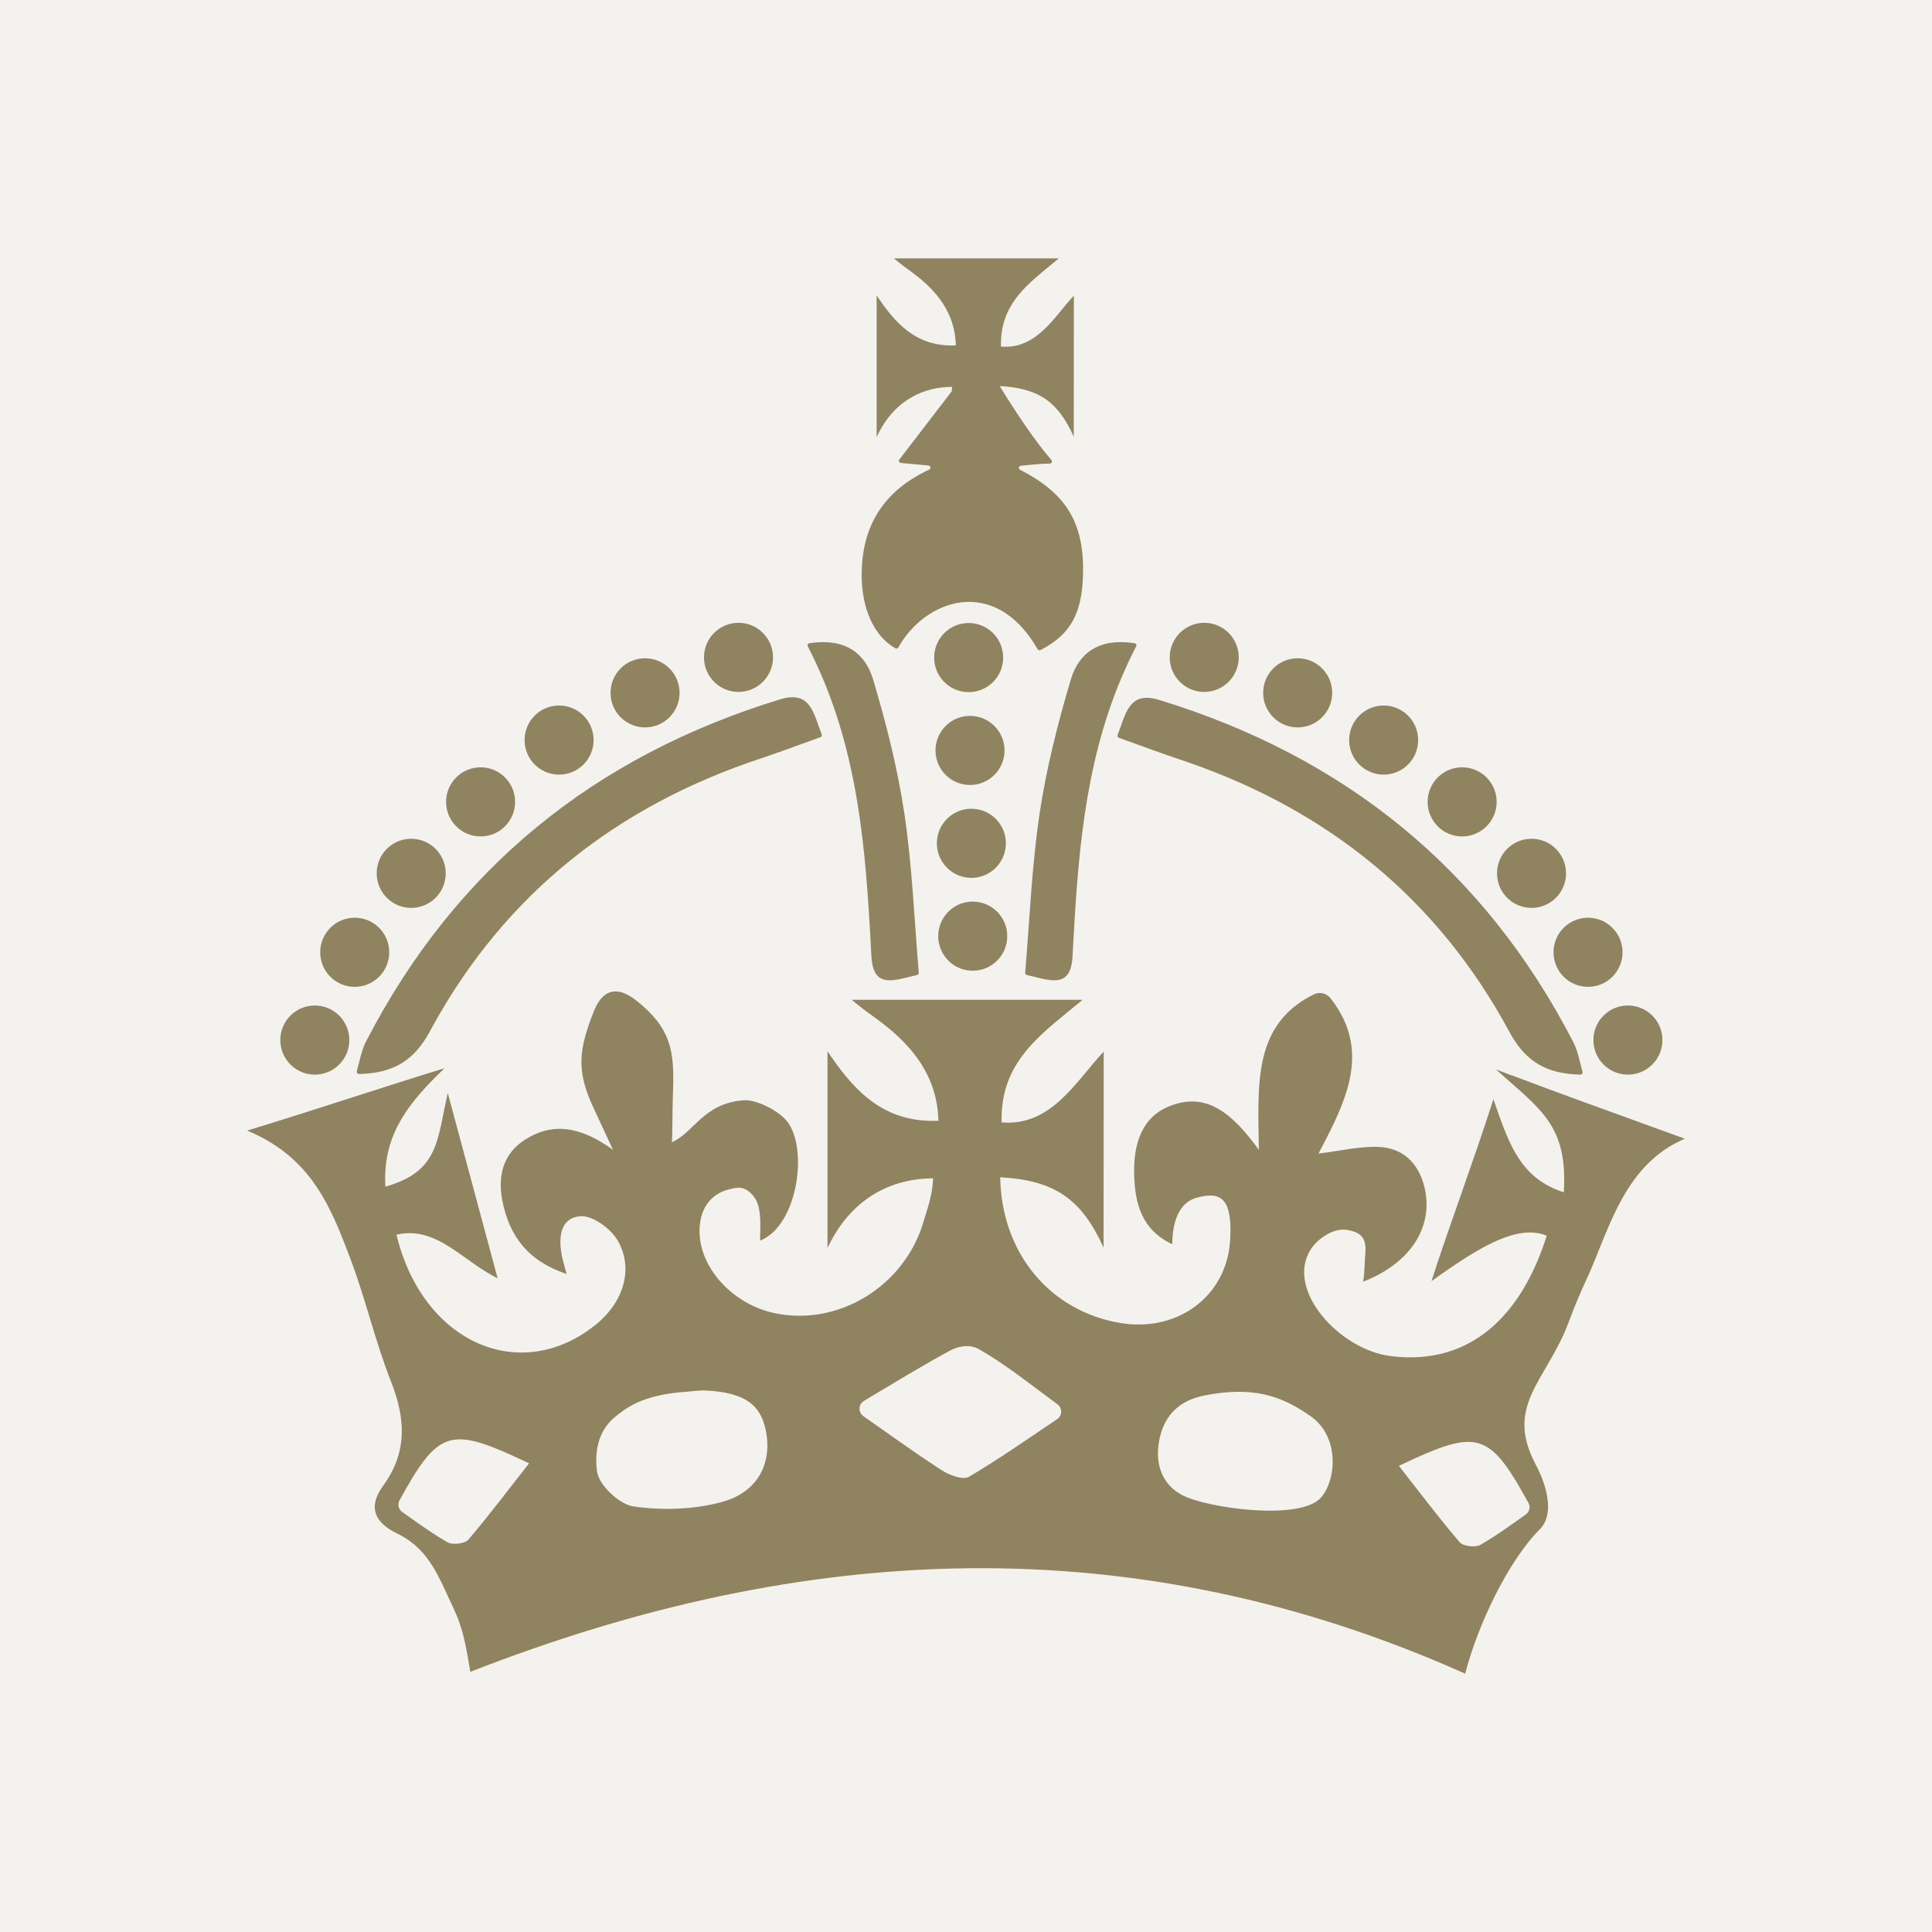 <?xml version="1.0" encoding="UTF-8"?>
<svg width="150px" height="150px" viewBox="0 0 150 150" version="1.1" xmlns="http://www.w3.org/2000/svg" xmlns:xlink="http://www.w3.org/1999/xlink">
    <title>GovHouse-LogoCrown</title>
    <g id="Page-1" stroke="none" stroke-width="1" fill="none" fill-rule="evenodd">
        <g id="GovHouse-LogoCrown">
            <polygon id="BG" fill="#F4F2EF" points="0 150 150 150 150 0 0 0"></polygon>
            <path d="M49.458,77.724 C52.074,79.831 52.361,81.549 52.256,84.629 L52.236,85.194 C52.207,86.286 52.208,88.299 52.165,88.684 C53.926,87.901 54.587,85.676 57.713,85.425 C58.624,85.351 60.231,86.098 60.995,86.928 C62.804,88.889 62.013,95.116 59.026,96.319 C58.95,95.912 59.27,93.856 58.546,92.926 C57.822,91.995 57.23,92.184 56.565,92.353 C55.28,92.68 54.643,93.637 54.432,94.533 C53.685,97.702 56.476,101.168 60.12,101.948 C65.096,103.012 70.252,99.855 71.714,94.811 C72.029,93.724 72.388,92.844 72.447,91.485 C69.558,91.489 66.321,92.743 64.38,96.618 L64.247,96.891 L64.247,81.618 L64.524,82.027 C66.481,84.864 68.768,87.193 72.858,87.015 C72.757,82.682 69.681,80.267 67.667,78.816 L67.387,78.615 C66.813,78.204 66.13,77.626 66.13,77.626 L66.69,77.624 L84.056,77.624 L82.271,79.088 C79.8,81.135 77.659,83.256 77.767,87.14 C81.643,87.476 83.564,83.896 85.691,81.647 L85.682,96.866 C83.968,93.094 81.905,91.64 77.654,91.401 C77.753,97.29 81.518,101.804 86.99,102.718 C91.217,103.422 94.878,100.908 95.446,96.904 C95.491,96.581 95.514,96.246 95.525,95.93 C95.613,93.296 94.939,92.442 93.004,92.965 L92.849,93.009 C92.267,93.182 91.037,93.801 91.013,96.602 C88.59,95.459 88.11,93.356 88.056,91.165 C88.003,88.948 88.564,86.749 90.849,85.862 C93.684,84.76 95.664,86.42 97.737,89.272 L97.707,87.442 L97.699,86.434 C97.697,82.522 98.151,79.096 102.016,77.201 C102.453,76.986 102.989,77.108 103.291,77.49 C106.071,81.015 104.951,84.423 103.263,87.824 L102.934,88.475 L102.369,89.561 C104.086,89.357 105.603,88.972 107.096,89.051 C108.87,89.146 110.079,90.23 110.559,92.038 C111.364,95.063 109.689,98.004 105.83,99.513 C105.929,99.029 105.948,98.149 105.985,97.563 L106,97.358 C106.084,96.41 105.884,95.804 104.937,95.566 L104.79,95.534 C103.623,95.197 102.287,96.191 101.772,96.993 C99.757,100.132 103.993,104.795 107.987,105.289 C114.215,106.06 118.154,102.08 120.086,95.944 C117.618,94.876 114.09,97.386 111.138,99.466 C112.612,94.902 114.197,90.767 115.948,85.346 L116.409,86.66 C117.412,89.455 118.431,91.604 121.413,92.57 C121.741,87.316 119.555,86.112 116.166,83.048 C116.183,83.009 117.352,83.524 117.368,83.486 L120.283,84.576 C121.294,84.95 122.212,85.286 123.121,85.617 L130.814,88.41 C126.196,90.356 124.959,95.309 123.369,98.907 L123.154,99.378 C122.754,100.23 122.39,101.1 122.049,101.978 L121.798,102.639 C120.122,107.115 116.903,109.014 119.097,113.441 L119.227,113.694 C120.156,115.446 120.675,117.607 119.555,118.729 C117.15,121.137 114.781,126 113.755,129.942 C88.081,118.477 62.51,119.632 36.515,129.801 L36.312,128.617 C36.1,127.42 35.833,126.196 35.288,125.037 C34.066,122.443 33.374,120.412 31.076,119.184 L30.824,119.056 C29.093,118.217 28.592,117.054 29.642,115.501 L29.748,115.35 C31.639,112.756 31.498,110.147 30.359,107.265 C29.128,104.153 28.388,100.85 27.199,97.72 L26.811,96.704 C25.435,93.152 23.792,89.677 19.186,87.78 C24.354,86.207 30.161,84.263 34.512,82.938 L33.875,83.562 C31.452,85.981 29.705,88.381 29.921,92.132 C34.081,90.954 33.926,88.555 34.764,84.856 L38.635,99.242 C36.005,97.987 33.883,95.112 30.782,95.866 C32.822,104.293 40.423,107.554 46.258,102.844 C48.431,101.089 49.217,98.479 47.952,96.302 C47.418,95.384 46.011,94.362 45.073,94.427 C43.526,94.536 43.356,96.006 43.6,97.376 L43.626,97.518 C43.702,97.899 43.821,98.272 43.989,98.911 C40.98,97.903 39.529,95.945 39,93.206 C38.627,91.271 39.076,89.545 40.789,88.466 C42.95,87.103 45.118,87.48 47.593,89.272 L46.294,86.479 C46.185,86.242 46.079,86.01 45.974,85.778 C44.723,83.009 44.984,81.397 46.083,78.569 C46.791,76.744 47.962,76.517 49.458,77.724 Z M108.61,113.809 L110.948,116.813 C111.726,117.806 112.51,118.784 113.325,119.735 C113.597,120.054 114.548,120.165 114.94,119.94 C116.157,119.244 117.293,118.405 118.454,117.59 C118.745,117.386 118.839,116.995 118.667,116.683 L118.281,115.989 C115.488,111.042 114.439,111.042 108.61,113.809 Z M31.017,116.486 C30.846,116.798 30.94,117.188 31.231,117.393 L32.388,118.209 C33.159,118.751 33.934,119.279 34.745,119.743 C35.136,119.967 36.088,119.856 36.36,119.538 C37.99,117.634 39.496,115.625 41.075,113.612 L40.081,113.146 C34.877,110.754 33.936,111.172 31.017,116.486 Z M93.465,108.355 C91.66,108.721 90.431,109.783 90.028,111.699 C89.627,113.61 90.189,115.269 91.83,116.103 C93.797,117.102 100.996,118.102 102.572,116.258 C103.778,114.847 104,111.522 101.756,109.954 L101.382,109.7 C99.382,108.376 97.212,107.597 93.465,108.355 Z M53.19,108.063 C49.837,108.297 48.553,109.364 47.764,110.002 C46.356,111.139 46.161,112.884 46.356,114.255 C46.507,115.313 48.079,116.798 49.184,116.959 C51.418,117.283 53.863,117.204 56.038,116.616 C58.888,115.846 60.004,113.532 59.434,110.958 C59.031,109.138 57.93,108.111 54.788,107.96 C54.255,107.934 53.722,108.026 53.19,108.063 Z M73.773,104.855 C71.563,106.048 69.421,107.364 67.076,108.768 C66.638,109.029 66.614,109.656 67.031,109.95 L69.366,111.595 C70.627,112.482 71.844,113.325 73.085,114.13 C73.688,114.521 74.767,114.932 75.23,114.658 C77.479,113.331 79.627,111.833 82.076,110.182 C82.48,109.91 82.495,109.319 82.103,109.031 C79.915,107.422 78.058,105.914 75.993,104.745 C75.27,104.337 74.378,104.529 73.773,104.855 Z M24.442,78.067 C25.922,78.067 27.122,79.268 27.122,80.75 C27.122,82.233 25.922,83.434 24.442,83.434 C22.962,83.434 21.763,82.233 21.763,80.75 C21.763,79.268 22.962,78.067 24.442,78.067 Z M126.391,78.067 C127.872,78.067 129.071,79.268 129.071,80.75 C129.071,82.233 127.872,83.434 126.391,83.434 C124.911,83.434 123.711,82.233 123.711,80.75 C123.711,79.268 124.911,78.067 126.391,78.067 Z M90.001,54.343 C104.395,58.749 115.222,67.482 122.154,80.915 C122.503,81.591 122.634,82.379 122.867,83.213 C122.897,83.323 122.812,83.434 122.699,83.431 C120.105,83.38 118.518,82.442 117.319,80.346 L117.196,80.126 C111.629,69.8 103.128,62.929 92.117,59.139 L91.574,58.955 C90.08,58.459 88.607,57.903 86.874,57.283 C86.784,57.251 86.738,57.151 86.772,57.062 L86.919,56.663 C87.472,55.114 87.841,53.682 90.001,54.343 Z M63.797,57.017 C63.831,57.106 63.784,57.206 63.694,57.238 L60.492,58.394 C60.156,58.513 59.824,58.629 59.492,58.742 L58.995,58.91 C47.902,62.599 39.312,69.363 33.648,79.575 L33.372,80.08 C32.159,82.331 30.553,83.333 27.87,83.386 C27.757,83.389 27.672,83.277 27.702,83.168 C27.934,82.334 28.066,81.546 28.415,80.869 C35.347,67.437 46.174,58.704 60.568,54.298 C62.912,53.58 63.147,55.329 63.797,57.017 Z M27.54,71.251 C29.02,71.251 30.22,72.452 30.22,73.934 C30.22,75.417 29.02,76.618 27.54,76.618 C26.059,76.618 24.86,75.417 24.86,73.934 C24.86,72.452 26.059,71.251 27.54,71.251 Z M123.294,71.251 C124.774,71.251 125.974,72.452 125.974,73.934 C125.974,75.417 124.774,76.618 123.294,76.618 C121.814,76.618 120.614,75.417 120.614,73.934 C120.614,72.452 121.814,71.251 123.294,71.251 Z M88.085,49.937 C88.199,49.954 88.264,50.081 88.211,50.184 C84.688,57.003 83.875,64.151 83.435,71.352 L83.334,73.104 L83.273,74.245 C83.143,76.687 81.684,76.18 79.976,75.759 L79.724,75.698 C79.643,75.679 79.588,75.603 79.595,75.521 C79.944,71.378 80.105,67.263 80.706,63.215 C81.23,59.688 82.117,56.192 83.134,52.77 C83.753,50.691 85.322,49.522 88.085,49.937 Z M67.794,52.77 C68.811,56.192 69.698,59.688 70.222,63.215 C70.823,67.263 70.984,71.378 71.333,75.521 C71.34,75.603 71.285,75.679 71.204,75.698 L70.34,75.911 C68.908,76.26 67.769,76.389 67.655,74.245 L67.594,73.104 L67.53,71.964 C67.097,64.557 66.34,57.196 62.717,50.184 C62.664,50.081 62.728,49.954 62.843,49.937 C65.606,49.522 67.175,50.691 67.794,52.77 Z M75.523,70 C77.004,70 78.203,71.201 78.203,72.683 C78.203,74.166 77.004,75.367 75.523,75.367 C74.043,75.367 72.843,74.166 72.843,72.683 C72.843,71.201 74.043,70 75.523,70 Z M31.926,65.121 C33.406,65.121 34.606,66.322 34.606,67.805 C34.606,69.288 33.406,70.488 31.926,70.488 C30.446,70.488 29.247,69.288 29.247,67.805 C29.247,66.322 30.446,65.121 31.926,65.121 Z M118.907,65.121 C120.387,65.121 121.587,66.322 121.587,67.805 C121.587,69.288 120.387,70.488 118.907,70.488 C117.427,70.488 116.227,69.288 116.227,67.805 C116.227,66.322 117.427,65.121 118.907,65.121 Z M75.418,62.79 C76.898,62.79 78.097,63.991 78.097,65.473 C78.097,66.956 76.898,68.157 75.418,68.157 C73.938,68.157 72.738,66.956 72.738,65.473 C72.738,63.991 73.938,62.79 75.418,62.79 Z M37.313,59.574 C38.793,59.574 39.994,60.775 39.994,62.258 C39.994,63.74 38.793,64.941 37.313,64.941 C35.833,64.941 34.634,63.74 34.634,62.258 C34.634,60.775 35.833,59.574 37.313,59.574 Z M113.52,59.574 C115,59.574 116.2,60.775 116.2,62.258 C116.2,63.74 115,64.941 113.52,64.941 C112.04,64.941 110.84,63.74 110.84,62.258 C110.84,60.775 112.04,59.574 113.52,59.574 Z M75.312,55.58 C76.793,55.58 77.992,56.781 77.992,58.264 C77.992,59.746 76.793,60.947 75.312,60.947 C73.832,60.947 72.632,59.746 72.632,58.264 C72.632,56.781 73.832,55.58 75.312,55.58 Z M43.407,54.775 C44.887,54.775 46.087,55.976 46.087,57.458 C46.087,58.941 44.887,60.142 43.407,60.142 C41.926,60.142 40.727,58.941 40.727,57.458 C40.727,55.976 41.926,54.775 43.407,54.775 Z M107.427,54.775 C108.907,54.775 110.106,55.976 110.106,57.458 C110.106,58.941 108.907,60.142 107.427,60.142 C105.947,60.142 104.747,58.941 104.747,57.458 C104.747,55.976 105.947,54.775 107.427,54.775 Z M50.082,51.109 C51.562,51.109 52.762,52.31 52.762,53.793 C52.762,55.275 51.562,56.476 50.082,56.476 C48.601,56.476 47.402,55.275 47.402,53.793 C47.402,52.31 48.601,51.109 50.082,51.109 Z M100.752,51.109 C102.232,51.109 103.431,52.31 103.431,53.793 C103.431,55.275 102.232,56.476 100.752,56.476 C99.272,56.476 98.071,55.275 98.071,53.793 C98.071,52.31 99.272,51.109 100.752,51.109 Z M75.207,48.37 C76.687,48.37 77.886,49.571 77.886,51.054 C77.886,52.536 76.687,53.737 75.207,53.737 C73.727,53.737 72.527,52.536 72.527,51.054 C72.527,49.571 73.727,48.37 75.207,48.37 Z M57.337,48.354 C58.817,48.354 60.017,49.555 60.017,51.037 C60.017,52.52 58.817,53.721 57.337,53.721 C55.857,53.721 54.657,52.52 54.657,51.037 C54.657,49.555 55.857,48.354 57.337,48.354 Z M93.497,48.354 C94.977,48.354 96.176,49.555 96.176,51.037 C96.176,52.52 94.977,53.721 93.497,53.721 C92.016,53.721 90.816,52.52 90.816,51.037 C90.816,49.555 92.016,48.354 93.497,48.354 Z M82.206,20.058 L82.026,20.209 L80.947,21.1 C79.176,22.577 77.639,24.104 77.715,26.908 C80.483,27.15 81.855,24.573 83.373,22.954 L83.367,33.908 C82.143,31.194 80.67,30.147 77.635,29.975 L77.635,30 L77.647,30.026 L78.245,30.986 C79.067,32.282 80.429,34.338 81.631,35.713 C81.726,35.821 81.65,35.99 81.506,35.993 L81.048,36.007 C80.696,36.022 80.411,36.047 80.152,36.073 L79.562,36.133 L79.266,36.158 C79.095,36.169 79.047,36.397 79.2,36.475 C82.688,38.262 84.209,40.498 84.084,44.657 C83.997,47.54 83.191,49.236 80.786,50.469 C80.706,50.51 80.604,50.48 80.56,50.402 C77.196,44.564 71.78,46.586 69.752,50.266 C69.707,50.348 69.604,50.381 69.523,50.336 C67.849,49.396 66.897,47.24 66.899,44.633 C66.903,40.799 68.632,38.091 72.144,36.461 C72.299,36.39 72.256,36.157 72.087,36.141 L69.947,35.944 C69.815,35.932 69.748,35.778 69.829,35.672 L73.892,30.382 L73.907,30.214 C73.911,30.156 73.915,30.096 73.918,30.035 C71.806,30.038 69.435,30.983 68.062,33.927 L68.062,22.933 C69.504,25.105 71.151,26.952 74.21,26.817 C74.141,23.839 72.135,22.119 70.701,21.061 L70.304,20.772 C69.894,20.476 69.405,20.06 69.405,20.06 L69.806,20.058 L82.206,20.058 Z" id="Crown" fill="#90835F"></path>
        </g>
    </g>
</svg>